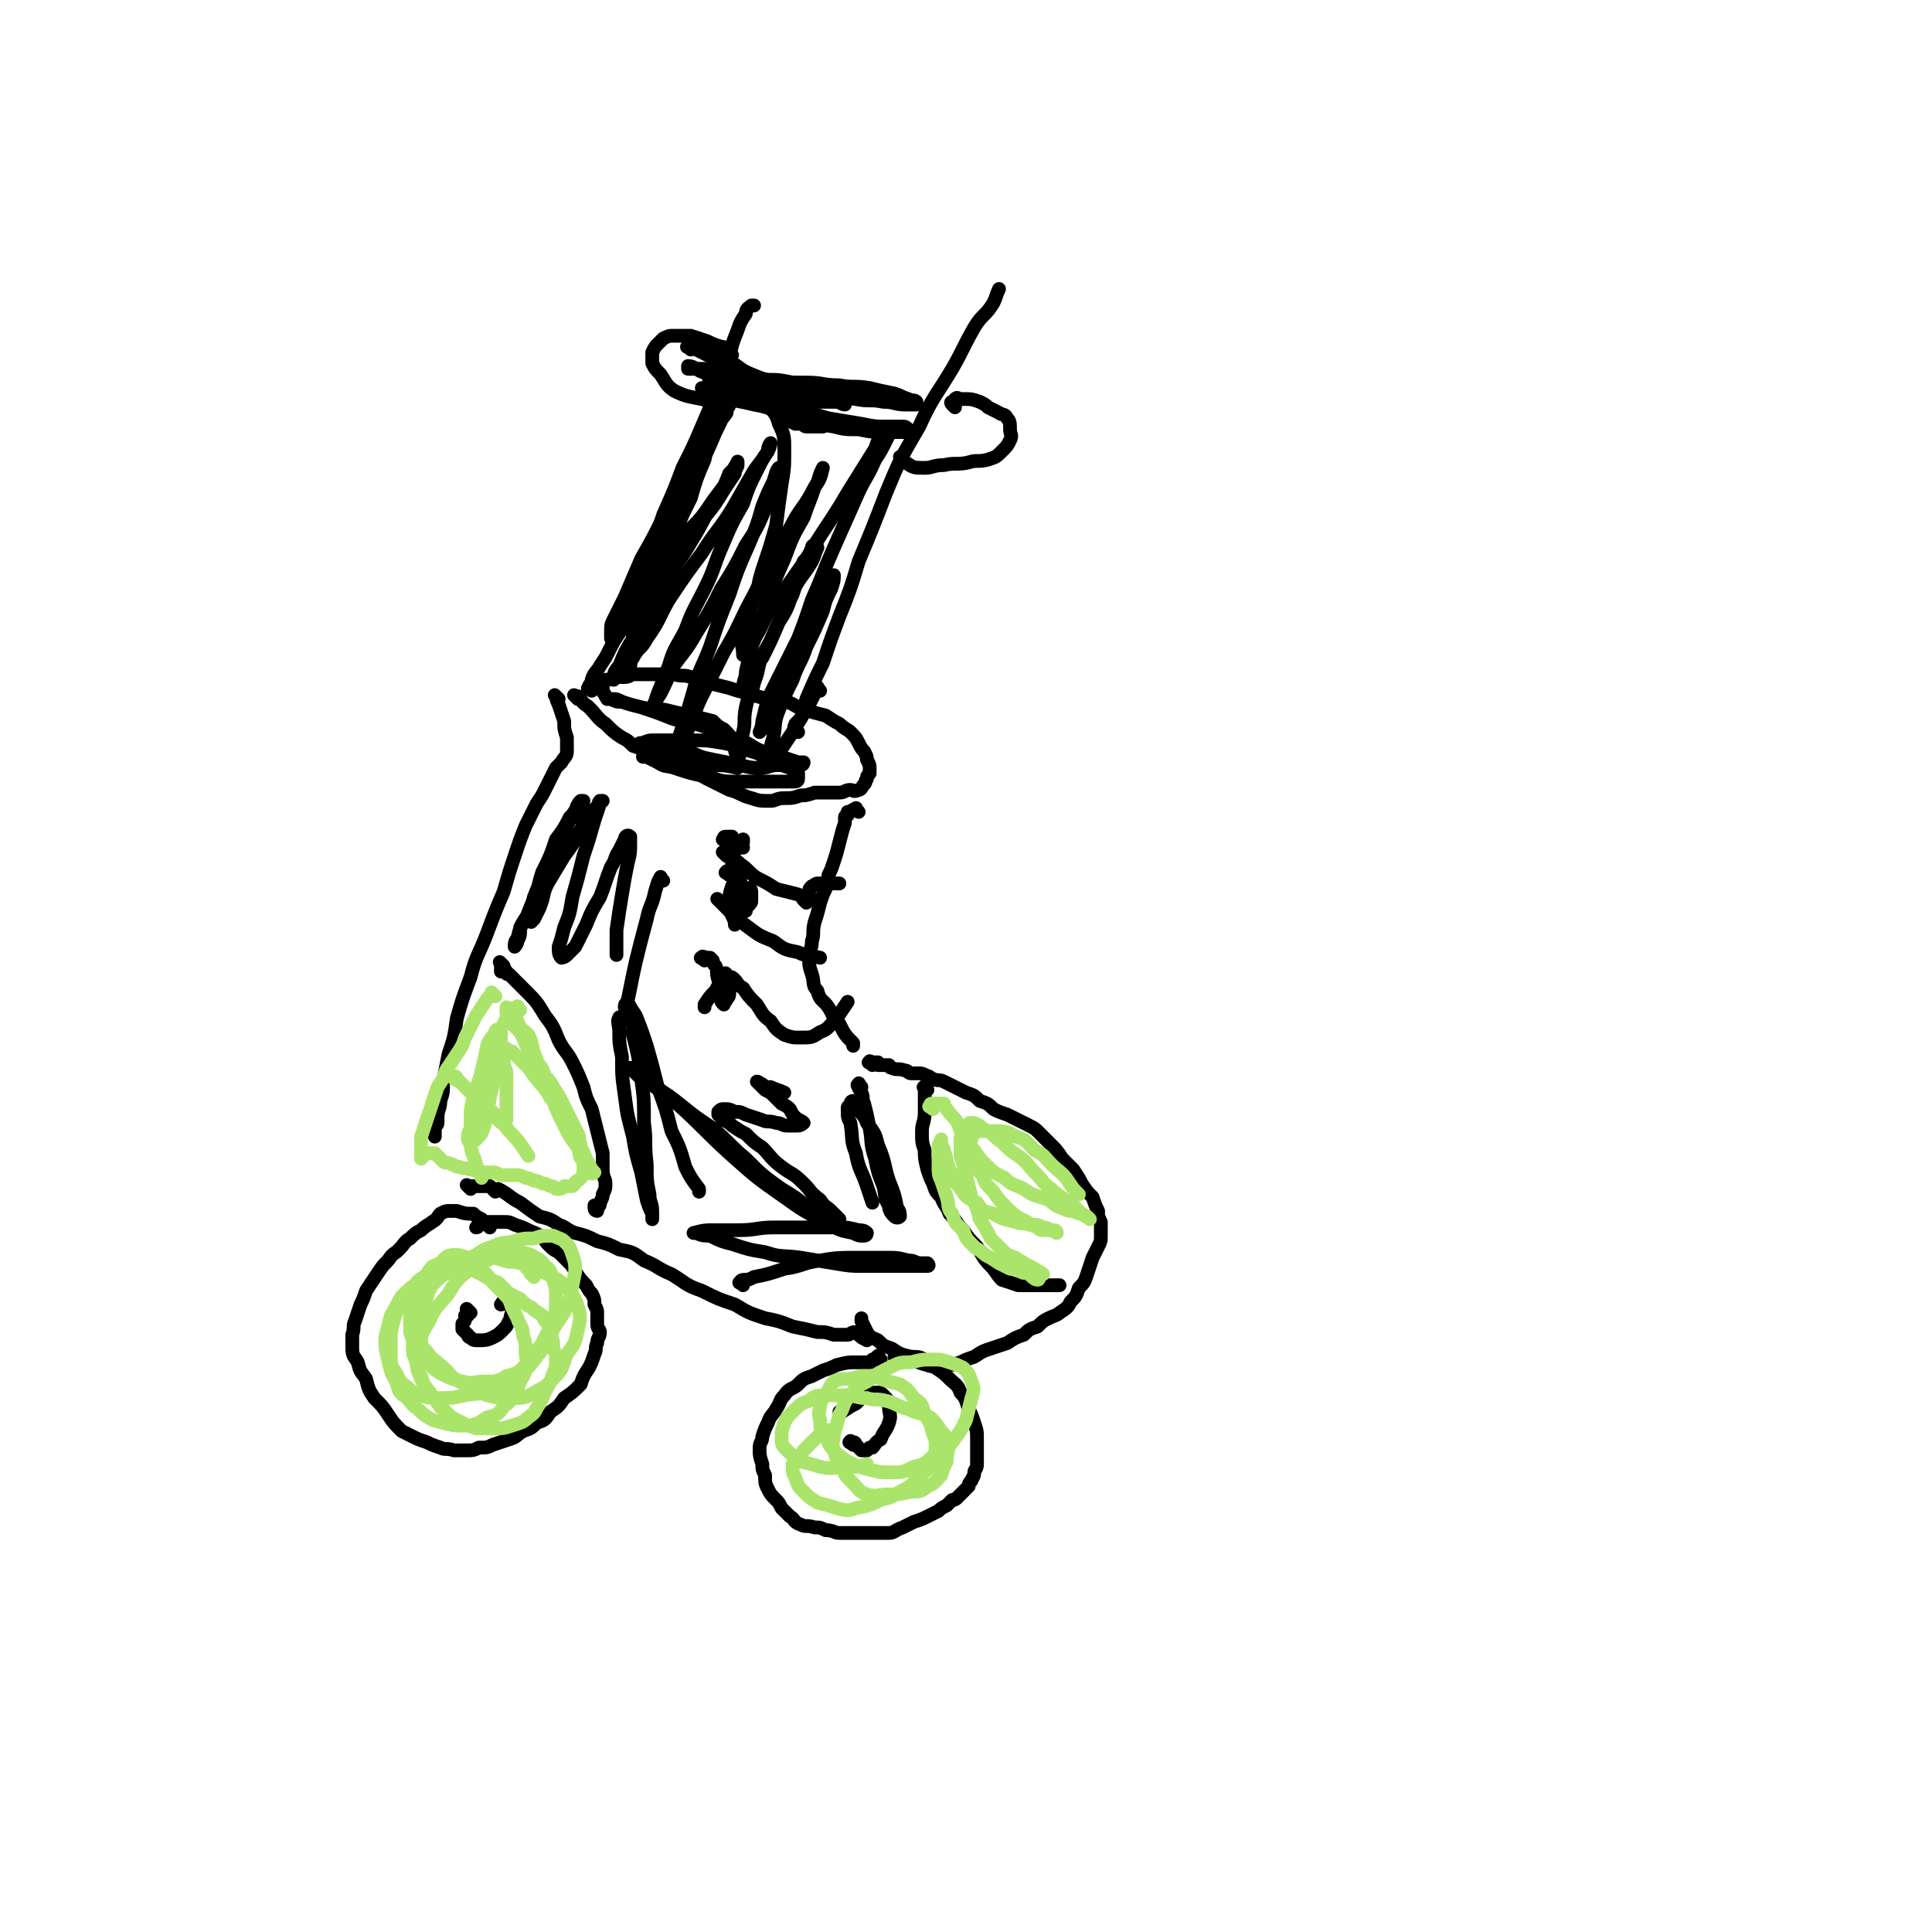 <svg viewBox='0 0 702 702' version='1.1' xmlns='http://www.w3.org/2000/svg' xmlns:xlink='http://www.w3.org/1999/xlink'><g fill='none' stroke='#000000' stroke-width='5' stroke-linecap='round' stroke-linejoin='round'><path d='M210,254c-1,-1 -1,-1 -1,-1 -1,-1 0,0 0,0 1,0 1,0 1,0 1,0 0,1 1,1 1,2 2,2 3,3 3,3 3,4 6,6 3,3 3,3 6,5 2,1 2,1 4,3 3,1 3,1 6,3 3,1 3,1 6,2 3,1 3,1 7,3 4,1 4,2 8,4 4,2 4,2 8,4 4,1 4,2 8,3 3,1 3,1 7,1 2,0 2,-1 5,-1 3,0 3,0 6,-1 2,0 2,0 5,-1 2,0 2,0 5,0 2,0 2,0 4,0 2,0 2,-1 4,-1 1,0 1,1 3,0 1,0 1,-1 2,-2 1,-1 0,-1 1,-2 0,-1 0,-1 1,-2 0,-1 0,-1 0,-2 0,-1 0,-1 -1,-3 0,-1 0,-1 -1,-3 -1,-1 -1,-1 -2,-3 -1,-2 -1,-2 -3,-4 -1,-1 -2,-1 -4,-3 -2,-1 -2,-1 -5,-3 -4,-1 -4,-1 -7,-2 -4,-1 -4,-2 -7,-3 -4,-1 -4,0 -7,-1 -4,-1 -4,-1 -7,-2 -4,-1 -4,-1 -7,-2 -4,-1 -4,-1 -8,-2 -3,-1 -3,-1 -6,-2 -3,-1 -3,0 -6,-1 -3,0 -3,0 -5,0 -3,0 -3,0 -5,0 -2,0 -3,0 -5,0 -1,0 -1,1 -3,1 -1,0 -1,0 -2,0 -1,0 -1,0 -2,0 -1,0 -1,1 -2,1 -1,0 -1,0 -1,0 -1,0 -1,1 -1,1 0,0 0,0 0,0 0,2 0,2 0,3 0,1 1,1 1,2 0,0 0,0 0,0 '/><path d='M203,254c-1,-1 -1,-1 -1,-1 -1,-1 0,0 0,0 0,0 0,0 0,0 0,0 -1,-1 0,0 0,0 0,1 1,3 1,3 1,3 2,6 0,3 0,3 1,6 0,2 0,3 0,5 0,2 -1,2 -2,4 -1,1 -1,1 -2,2 -1,2 -1,2 -2,4 -1,2 -1,2 -2,4 -1,2 -1,2 -3,5 -2,4 -2,4 -4,8 -2,5 -2,5 -4,11 -2,6 -2,6 -4,13 -3,7 -3,7 -6,15 -3,8 -4,8 -6,16 -3,8 -3,8 -5,15 -1,7 -1,7 -3,13 -1,5 -1,5 -2,10 0,4 0,4 -1,7 0,3 -1,3 -1,6 0,1 0,1 0,2 0,1 -1,1 -1,2 0,0 0,0 0,1 0,0 0,0 0,0 0,0 0,0 0,0 0,1 0,1 0,2 '/><path d='M171,432c-1,-1 -1,-1 -1,-1 -1,-1 0,0 0,0 0,0 0,0 0,0 1,0 1,0 1,0 1,0 1,0 1,0 0,0 0,0 0,0 1,0 1,0 2,0 0,0 0,0 0,0 1,0 1,0 2,0 0,0 0,0 1,0 0,0 0,0 1,0 1,1 1,1 2,2 0,0 0,-1 1,-1 4,2 4,3 8,5 4,3 4,3 7,5 4,1 4,1 7,3 3,1 3,2 6,3 4,1 4,1 8,3 4,1 4,1 8,3 5,1 5,1 9,4 5,2 5,3 10,5 5,3 5,4 11,6 6,3 6,3 12,5 5,3 5,3 11,5 5,1 5,1 10,3 5,1 5,1 9,2 3,0 3,0 6,1 2,0 3,0 5,0 1,0 1,-1 3,-1 0,0 0,0 1,1 1,1 1,1 3,2 0,0 0,0 0,0 '/><path d='M312,295c-1,-1 -1,-2 -1,-1 -1,0 -1,0 -2,1 0,0 0,0 0,0 -1,1 -1,0 -1,0 0,0 0,1 0,1 0,1 -1,0 -1,1 0,1 0,1 0,2 -1,3 -1,3 -2,7 -1,4 -1,4 -2,7 -1,3 -1,3 -2,5 0,2 0,2 -1,5 -1,2 -1,2 -2,5 -1,4 -1,4 -2,7 -1,4 0,4 -1,7 0,3 -1,3 -1,6 0,3 0,3 1,6 1,3 0,4 2,6 1,4 2,3 4,6 2,3 1,3 4,6 2,4 2,4 5,7 0,1 0,1 0,1 '/><path d='M317,387c-1,-1 -2,-1 -1,-1 0,-1 0,0 1,0 1,0 1,0 2,0 0,0 0,1 0,1 1,0 1,0 2,0 0,0 0,0 0,0 1,0 1,0 2,0 0,0 0,1 1,1 2,1 2,0 5,1 1,0 1,1 2,1 1,0 1,0 3,0 1,0 1,0 3,1 1,0 1,1 2,1 2,1 2,0 4,1 2,1 2,1 4,2 2,1 2,1 4,2 3,1 3,1 5,3 3,1 3,1 5,3 2,1 2,1 5,2 2,1 2,1 4,2 2,1 2,1 4,2 2,1 2,1 4,3 2,2 2,2 4,4 2,2 2,2 4,5 2,2 2,2 4,4 2,3 2,3 3,5 2,3 2,3 4,5 1,3 1,3 2,5 0,2 0,2 1,4 0,3 0,3 0,5 0,2 0,2 -1,4 -1,2 -1,2 -2,4 -1,3 -1,3 -2,6 -1,3 -1,3 -3,5 -1,3 -1,3 -3,5 -1,2 -1,2 -4,4 -1,1 -2,1 -4,2 -2,1 -2,1 -4,3 -3,1 -3,1 -5,3 -3,1 -3,1 -6,3 -3,1 -3,1 -6,2 -3,1 -3,1 -6,3 -3,1 -3,1 -5,2 -3,1 -3,1 -6,1 -3,0 -4,1 -6,0 -4,-1 -3,-1 -6,-3 -4,-1 -4,-1 -7,-3 -3,-1 -3,-1 -5,-3 -2,-1 -3,-1 -4,-3 -1,-2 -1,-2 -2,-4 0,-1 0,-1 0,-1 '/><path d='M178,446c-1,-1 -1,-1 -1,-1 -1,-1 -1,-1 -1,-1 -1,-1 -1,-1 -1,-1 -2,-1 -2,-1 -3,-2 -3,0 -3,0 -6,-1 -1,0 -1,0 -3,0 -1,0 -1,0 -3,1 -1,1 -1,2 -3,3 -1,1 -2,1 -4,3 -2,1 -2,1 -4,3 -2,1 -2,2 -4,4 -2,2 -2,1 -4,4 -2,2 -2,2 -4,5 -2,3 -2,3 -4,6 -1,3 -1,3 -2,5 -1,3 -1,3 -2,6 -1,2 0,2 -1,5 0,2 0,2 0,5 0,3 1,3 2,5 1,4 1,3 3,6 1,4 1,4 3,7 3,3 3,3 5,6 2,3 2,3 5,6 2,1 2,1 4,2 2,1 2,1 5,2 2,1 2,1 5,2 2,1 2,0 5,1 2,0 2,0 4,0 3,0 3,0 5,-1 3,0 3,0 5,-1 3,-1 3,-1 6,-2 3,-1 2,-1 5,-3 3,-1 3,-1 5,-3 3,-1 3,-1 5,-4 3,-2 3,-2 5,-5 3,-2 3,-2 6,-5 1,-3 1,-3 3,-6 1,-2 1,-2 2,-5 1,-2 0,-2 1,-4 0,-2 1,-2 1,-4 0,-1 -1,-1 -1,-3 0,-2 0,-2 0,-4 0,-1 0,-1 -1,-3 0,-2 0,-2 -1,-4 -1,-1 -1,-1 -2,-3 -2,-2 -2,-2 -4,-5 -1,-2 -1,-2 -3,-4 -1,-1 -1,-1 -3,-3 -2,-1 -2,-1 -4,-3 -1,-1 -1,-2 -3,-3 -1,-1 -2,-1 -4,-2 -2,-1 -2,-1 -5,-2 -2,-1 -2,-1 -4,-1 -2,0 -2,0 -4,0 -1,0 -1,0 -3,0 -1,0 -1,0 -2,1 0,0 0,1 -1,1 '/><path d='M320,494c-1,-1 -1,-2 -1,-1 -1,0 0,0 0,1 0,0 0,0 -1,0 0,0 0,0 -1,0 0,0 0,1 -1,1 0,0 -1,0 -1,0 -2,0 -2,0 -4,0 -3,0 -3,0 -7,1 -2,1 -2,1 -5,2 -2,1 -2,1 -4,2 -3,1 -3,1 -5,3 -2,2 -3,1 -5,4 -2,2 -1,2 -3,5 -1,2 -2,2 -3,5 -1,2 -1,2 -2,5 0,2 -1,2 -1,4 0,3 0,3 1,6 0,2 0,2 1,4 0,3 0,3 1,5 1,2 1,2 3,4 1,1 1,1 2,3 1,1 1,1 3,3 2,1 1,2 4,3 2,1 2,0 5,1 2,0 2,0 4,1 3,0 3,1 5,1 2,0 2,0 4,0 3,0 3,0 5,0 2,0 2,0 4,0 2,0 3,0 5,0 2,0 2,-1 5,-2 2,-1 2,-1 4,-2 3,-1 3,-1 5,-2 2,-1 2,-1 4,-2 1,-1 1,-1 3,-2 1,-1 1,-1 2,-2 1,0 1,0 2,-1 1,-1 1,-1 2,-2 1,-1 1,-1 2,-2 0,-1 0,-1 1,-2 0,-1 1,-1 1,-3 0,-1 1,-1 1,-3 0,-1 0,-1 0,-3 0,-2 0,-2 0,-4 0,-1 0,-1 0,-2 0,-3 0,-3 -1,-6 -1,-3 -1,-3 -2,-5 -1,-3 -1,-4 -3,-6 -1,-3 -2,-3 -4,-5 -2,-2 -2,-2 -5,-4 -2,-1 -1,-2 -4,-3 -2,-1 -2,-1 -5,-1 -1,0 -1,0 -3,0 -1,0 -1,0 -3,0 0,0 0,0 0,0 '/><path d='M171,477c-1,-1 -1,-1 -1,-1 -1,-1 0,0 0,0 0,1 0,1 0,2 0,0 -1,0 -1,0 0,0 0,1 0,1 0,1 0,1 -1,2 0,0 0,0 0,1 0,0 0,0 0,1 0,0 0,0 1,1 0,0 0,0 1,1 0,0 0,1 1,1 1,1 1,1 3,1 2,0 3,0 5,-1 2,-1 2,-1 4,-3 1,-1 1,-1 2,-3 1,-1 0,-1 1,-3 0,-1 0,-1 0,-2 0,-1 0,-1 -1,-2 0,0 0,0 -1,0 0,0 0,0 -1,0 -1,0 0,1 -1,1 '/><path d='M310,525c-1,-1 -2,-1 -1,-1 0,-1 0,0 1,0 1,0 1,1 1,1 1,1 1,1 2,2 0,0 0,0 0,0 1,0 1,0 2,0 0,0 0,0 1,-1 0,0 0,0 1,0 1,-1 1,-2 3,-3 1,-3 2,-3 3,-6 1,-3 0,-3 0,-6 0,-2 0,-2 -2,-4 -1,-1 -1,-1 -2,-1 -2,0 -2,0 -4,1 -2,1 -2,1 -4,3 -2,1 -2,1 -5,3 -1,0 -1,0 -1,0 '/><path d='M337,396c-1,-1 -1,-2 -1,-1 -1,0 0,0 0,1 0,0 0,0 0,0 0,1 0,1 0,2 0,3 0,3 0,6 0,4 -1,4 -1,7 0,4 0,4 1,7 0,3 0,3 1,7 1,3 1,3 2,5 1,3 1,3 3,5 1,3 2,3 3,6 3,3 2,3 5,6 2,3 2,3 5,6 2,3 2,4 5,7 2,2 2,3 4,5 3,1 3,1 6,2 3,0 3,0 6,0 4,0 4,0 8,0 0,0 0,0 1,0 '/><path d='M183,351c-1,-1 -1,-1 -1,-1 -1,-1 0,0 0,0 0,1 0,1 0,1 0,1 0,1 0,2 0,0 1,-1 1,-1 1,0 0,1 1,1 0,1 0,1 1,1 0,0 0,0 1,1 0,0 0,0 1,1 2,2 2,2 4,4 4,4 4,4 7,9 3,4 3,4 5,9 2,4 3,4 5,8 2,4 2,4 4,9 1,4 1,4 3,8 1,4 1,4 2,8 1,4 1,4 2,8 0,3 0,3 0,6 0,3 1,3 1,5 0,2 0,2 -1,4 0,1 0,1 -1,3 0,1 0,1 -1,2 0,0 0,1 0,1 0,0 -1,0 -1,-1 0,0 0,0 0,-1 0,0 0,0 0,0 '/><path d='M293,328c-1,-1 -1,-1 -1,-1 -1,-1 0,-1 0,-1 1,-1 1,0 1,0 1,0 1,-1 1,-2 0,-1 0,-1 1,-2 1,0 1,-1 2,-1 1,0 2,0 3,0 2,0 2,0 4,0 0,0 0,0 1,0 '/><path d='M264,311c-1,-1 -2,-2 -1,-1 0,0 1,0 2,1 0,0 0,0 1,1 2,1 2,1 3,2 3,2 3,3 6,5 4,2 4,2 7,4 4,1 4,1 8,2 2,1 2,1 5,2 '/><path d='M262,328c-1,-1 -2,-2 -1,-1 0,0 1,1 2,2 1,1 1,1 2,2 3,3 3,3 7,6 4,3 4,3 9,5 4,3 4,3 9,4 4,2 4,1 8,2 '/><path d='M265,355c-1,-1 -2,-2 -1,-1 0,0 0,0 1,1 1,0 1,0 2,1 1,1 1,2 3,3 2,3 2,3 5,6 2,3 2,4 5,6 2,3 2,3 5,5 3,1 3,1 6,1 4,0 4,0 7,-2 3,-1 3,-2 6,-5 2,-3 2,-3 4,-6 '/><path d='M264,306c-1,-1 -2,-1 -1,-1 0,-1 0,-1 1,-1 0,0 0,0 1,0 0,0 0,0 1,0 0,0 0,0 0,0 0,1 0,1 0,2 0,0 0,0 0,0 0,1 1,0 1,1 0,0 0,0 0,1 0,0 0,0 1,0 1,0 1,0 2,0 0,0 -1,-1 -1,-1 0,-1 1,0 1,-1 0,0 0,0 0,-1 0,0 0,0 0,0 0,0 0,0 0,0 0,0 0,0 0,0 '/><path d='M267,312c-1,-1 -1,-1 -1,-1 -1,-1 0,0 0,0 0,1 0,1 0,3 0,1 1,1 1,3 0,3 0,3 0,6 0,3 0,3 1,5 0,1 0,1 1,2 0,1 0,1 1,1 0,0 1,0 1,0 0,0 0,-1 0,-1 0,-1 1,-1 1,-1 1,-1 1,-1 1,-2 0,-1 0,-1 0,-2 0,0 0,0 0,-1 0,-1 -1,-2 -1,-1 -1,0 -1,1 -2,2 0,0 0,0 -1,1 '/><path d='M256,349c-1,-1 -2,-1 -1,-1 0,-1 1,0 2,0 0,0 0,0 1,0 0,0 0,0 1,1 0,1 0,1 1,2 1,2 0,2 1,5 1,2 1,2 1,5 0,1 0,1 0,2 0,1 0,1 1,2 0,0 0,-1 0,-1 0,0 1,0 1,-1 1,-1 1,-1 1,-3 0,-1 0,-1 0,-2 0,-1 0,-1 -1,-2 -1,0 -1,0 -2,1 -1,1 -1,1 -2,3 -2,2 -2,2 -4,5 0,1 0,1 0,1 '/><path d='M265,318c-1,-1 -2,-1 -1,-1 0,-1 0,0 1,0 0,0 0,1 0,1 0,0 1,0 1,0 0,0 0,0 1,1 0,0 0,1 0,1 0,0 1,0 1,0 0,0 0,0 0,0 1,0 1,0 1,0 0,0 0,0 0,0 0,0 0,0 -1,0 0,0 0,0 0,0 -1,1 -1,1 -2,2 -1,3 -1,3 -1,6 0,4 1,4 2,7 0,1 0,1 0,1 '/></g>
<g fill='none' stroke='#ABE46B' stroke-width='5' stroke-linecap='round' stroke-linejoin='round'><path d='M180,362c-1,-1 -1,-1 -1,-1 -1,-1 0,0 0,0 0,0 0,0 0,0 0,0 -1,0 -1,1 0,0 0,0 -1,1 -2,3 -2,3 -4,6 -2,4 -2,4 -4,8 -1,3 -1,3 -3,6 -2,3 -2,3 -4,6 -1,3 -1,3 -3,6 -1,3 -1,3 -2,6 -1,3 -1,3 -2,6 -1,3 -1,3 -2,6 0,2 0,2 0,5 0,1 0,1 0,2 0,0 0,1 0,1 0,0 0,0 1,-1 0,0 0,-1 1,-1 0,0 0,0 1,0 1,0 1,0 2,0 0,0 0,0 1,1 1,1 1,1 2,2 1,1 1,0 3,1 1,0 1,1 3,1 2,1 2,0 4,1 2,0 2,1 4,1 2,0 2,0 4,0 2,0 2,1 4,1 2,0 3,0 5,0 1,0 1,0 3,1 1,0 1,0 3,1 1,0 1,0 3,1 1,0 1,0 3,1 1,0 1,0 2,1 0,0 0,0 1,0 1,0 1,0 2,-1 0,0 0,0 1,0 1,0 1,0 2,0 0,0 0,0 1,-1 0,0 0,-1 1,-1 0,0 0,0 1,-1 0,0 0,0 0,0 1,-1 1,-1 1,-1 0,-1 0,-1 0,-1 0,-1 0,-1 0,-2 0,-1 0,-1 0,-2 0,-1 0,-1 0,-3 0,-1 -1,-1 -1,-3 -1,-2 0,-2 -1,-4 -1,-2 -1,-2 -2,-4 -1,-2 -1,-2 -2,-4 -1,-2 -1,-2 -2,-4 -1,-2 -1,-2 -3,-5 -1,-2 -1,-2 -3,-4 -1,-3 -1,-3 -3,-5 -1,-3 -1,-2 -3,-5 -1,-1 -1,-2 -2,-4 -1,-2 -1,-2 -3,-4 -1,-1 -1,-1 -2,-3 0,-1 0,-1 -1,-2 0,0 0,0 0,-1 0,0 0,0 0,-1 0,0 0,0 0,0 1,1 1,1 2,2 1,1 1,2 2,3 1,3 2,3 4,5 2,4 1,5 3,9 2,6 2,6 5,12 2,6 2,6 5,12 2,4 2,4 5,8 1,3 0,3 2,5 1,1 1,1 2,2 1,1 1,1 2,2 0,0 -1,1 -1,0 0,0 0,0 0,-1 0,0 0,0 0,0 -1,-2 -1,-2 -2,-4 -1,-2 -1,-2 -3,-4 -1,-2 -1,-2 -3,-5 -1,-3 -1,-3 -3,-6 -2,-4 -1,-4 -4,-7 -2,-4 -2,-3 -5,-7 -2,-2 -1,-2 -4,-5 -1,-1 -1,-1 -3,-3 -1,-1 -1,-1 -2,-2 -1,0 -1,0 -2,-1 0,0 -1,0 -1,0 0,0 0,1 0,2 0,0 0,0 0,0 0,2 0,2 0,3 0,2 1,2 1,4 0,2 0,2 0,5 0,3 0,3 0,5 0,2 0,2 0,4 0,1 0,1 0,3 0,0 0,1 -1,1 -1,0 -1,0 -2,-1 -1,-1 -1,-1 -3,-2 -1,-1 -1,-2 -3,-4 -2,-2 -2,-2 -4,-4 -1,-1 -1,-1 -3,-3 -1,-1 -1,-1 -2,-2 0,0 0,-1 -1,-1 0,0 0,1 0,1 1,1 1,0 2,1 2,2 2,2 4,4 3,3 3,2 6,5 4,4 4,4 8,9 4,4 5,6 7,9 '/><path d='M189,367c-1,-1 -1,-2 -1,-1 -1,0 -1,0 -2,1 0,0 0,0 -1,1 0,1 0,1 -1,2 -1,2 -1,2 -2,4 -1,5 -2,4 -4,9 -1,5 -1,5 -3,10 -1,4 -1,4 -2,9 -1,4 -1,4 -2,7 0,2 -1,2 -1,4 0,1 0,2 1,2 1,0 1,0 2,-1 2,-2 2,-2 3,-5 1,-5 1,-5 2,-10 1,-6 2,-6 3,-12 1,-4 1,-4 1,-8 0,-2 0,-2 0,-4 0,0 0,-1 -1,-1 0,0 -1,0 -1,1 -1,2 -2,2 -3,5 -1,5 -1,5 -2,9 -1,5 -2,5 -3,10 -1,4 -1,4 -1,8 0,4 0,4 0,8 0,4 1,4 2,8 1,3 1,2 2,5 '/><path d='M339,403c-1,-1 -2,-1 -1,-1 0,-1 0,-1 1,-1 0,0 0,0 1,0 0,0 0,0 1,0 1,0 1,0 2,0 0,0 0,1 1,2 2,3 2,2 4,5 1,3 1,3 3,6 1,3 0,3 2,6 1,4 1,4 4,7 1,3 1,3 4,6 2,3 2,3 4,5 3,3 3,3 6,5 3,1 3,2 6,3 1,1 1,1 3,1 1,0 2,0 3,0 1,0 0,1 1,1 0,0 0,0 0,0 0,0 0,-1 -1,-1 0,0 0,0 -1,0 -1,0 -1,-1 -3,-1 -2,-1 -2,-1 -5,-1 -2,-1 -3,0 -5,-1 -4,-1 -5,-1 -8,-3 -4,-1 -4,-1 -6,-4 -4,-2 -4,-2 -6,-5 -3,-4 -2,-4 -4,-7 -1,-3 -1,-4 -2,-7 0,-1 -1,-1 -1,-3 0,0 0,0 0,-1 0,0 0,0 0,0 0,1 -1,1 -1,3 0,1 0,1 0,3 0,2 0,2 0,4 0,2 0,3 1,5 1,3 1,3 2,6 1,3 0,4 2,6 1,4 2,4 4,6 1,3 1,3 4,6 1,1 2,1 4,3 2,1 2,1 5,3 2,1 2,1 4,2 2,0 2,0 4,1 1,1 1,0 3,1 1,1 2,2 3,2 1,0 0,-1 1,-2 0,0 1,0 1,0 -1,-1 -2,-1 -3,-2 -2,-1 -2,-1 -4,-2 -1,-1 -2,-1 -3,-2 -3,-1 -3,-1 -5,-3 -2,-2 -2,-2 -4,-4 -2,-4 -2,-4 -4,-7 -1,-4 -1,-4 -3,-8 -1,-4 -1,-4 -2,-8 -1,-4 -1,-4 -2,-7 0,-3 0,-3 0,-5 0,-2 0,-2 1,-4 0,0 0,0 1,-1 0,-1 0,-1 1,-1 0,-1 0,-1 1,-1 1,0 1,0 3,1 1,1 1,1 3,2 3,2 2,2 5,4 3,3 3,3 6,5 4,3 3,3 6,6 3,3 3,4 6,6 3,3 3,2 6,5 2,1 2,1 4,3 1,1 1,1 3,2 0,0 1,1 1,1 -1,-1 -2,-1 -3,-2 -1,0 -1,0 -3,-1 -2,0 -2,0 -4,-1 -3,-1 -2,-1 -5,-3 -5,-2 -5,-1 -9,-4 -4,-2 -4,-1 -7,-4 -4,-2 -4,-2 -7,-5 -2,-2 -2,-2 -4,-5 -1,-1 -1,-1 -2,-3 0,0 1,0 1,-1 0,-1 0,-1 1,-2 1,-1 1,-1 3,-1 2,0 2,0 4,0 4,0 5,0 8,2 4,1 4,2 7,5 4,2 3,2 6,5 3,3 4,3 6,6 2,3 2,3 4,5 '/><path d='M194,464c-1,-1 -1,-1 -1,-1 -1,-1 0,-1 0,-1 0,0 0,0 0,0 -1,-1 -1,-1 -1,-1 -1,0 -1,-1 -1,-1 -1,-1 -1,-1 -2,-1 -3,-1 -3,0 -6,-1 -3,-1 -3,-1 -5,-1 -3,0 -3,0 -5,0 -2,0 -2,1 -4,2 -3,1 -3,1 -5,2 -2,1 -2,0 -4,2 -1,1 -1,2 -3,4 -1,2 -1,2 -3,4 -1,2 -1,3 -2,5 -1,2 -1,2 -2,5 0,2 0,2 0,4 0,2 0,2 0,5 0,2 0,2 1,4 1,3 0,4 2,6 1,4 2,4 4,7 2,3 2,3 5,6 2,2 2,2 6,4 2,1 2,1 5,2 4,0 4,0 7,0 3,0 3,0 6,-1 3,-1 4,-1 6,-3 3,-2 2,-2 4,-5 2,-3 1,-3 3,-6 1,-2 1,-2 2,-5 1,-2 1,-2 1,-5 0,-2 0,-2 -1,-4 0,-3 0,-3 -1,-5 0,-2 0,-2 -1,-4 -1,-1 -1,-1 -2,-3 -1,-1 -2,-1 -4,-3 -2,-1 -2,-1 -4,-3 -2,-1 -2,-1 -4,-2 -2,-2 -2,-2 -4,-4 -3,-1 -3,-1 -6,-3 -3,-1 -3,-2 -6,-3 -4,0 -4,0 -7,1 -3,0 -4,0 -6,2 -4,2 -4,2 -6,5 -3,3 -3,3 -5,6 -1,3 -1,3 -2,6 -1,4 -1,4 -1,7 0,3 0,3 0,6 0,3 0,3 2,6 1,2 1,3 4,5 2,2 2,2 5,3 3,1 3,1 7,1 4,0 4,0 9,-1 5,-1 5,0 10,-2 4,-1 5,-2 8,-4 5,-4 5,-4 8,-8 4,-5 4,-5 6,-10 3,-5 4,-5 6,-11 1,-5 1,-5 2,-10 0,-3 0,-3 -1,-6 -1,-3 -1,-3 -3,-5 -1,-1 -2,-1 -4,-2 -4,0 -4,0 -7,1 -4,0 -4,0 -7,1 -4,1 -4,0 -8,2 -4,1 -4,2 -8,4 -4,2 -5,2 -8,5 -3,2 -3,2 -6,5 -2,3 -1,3 -3,7 -1,2 -1,2 -2,5 0,3 0,4 1,7 0,3 0,3 2,5 2,3 3,3 5,5 4,3 3,4 7,6 5,3 5,3 10,5 4,1 5,1 9,1 4,0 5,0 8,-2 4,-2 4,-2 7,-5 4,-4 3,-4 5,-9 3,-4 3,-4 4,-9 1,-4 1,-5 0,-8 -1,-4 -2,-4 -4,-7 -3,-3 -3,-3 -7,-5 -2,-1 -2,-1 -5,-3 -4,-1 -4,-1 -8,-2 -5,-1 -5,-1 -9,-1 -5,0 -5,0 -9,1 -5,1 -5,1 -9,3 -4,2 -4,2 -7,5 -3,2 -3,2 -6,5 -2,3 -2,4 -4,7 -1,4 -1,4 -2,8 0,4 0,4 1,8 1,4 1,5 3,8 1,4 1,4 4,6 2,3 3,3 6,6 3,2 3,2 7,3 4,1 4,1 8,1 4,0 5,-1 8,-3 4,-1 4,-1 6,-4 3,-2 3,-3 5,-6 1,-4 2,-4 3,-7 1,-4 0,-4 0,-7 0,-3 0,-3 -1,-6 0,-3 -1,-3 -2,-6 -1,-2 -1,-2 -2,-4 -1,-3 -1,-3 -3,-5 -2,-2 -2,-2 -4,-4 -2,-3 -2,-3 -5,-5 -2,-2 -2,-2 -4,-4 -3,-1 -3,-1 -5,-1 -3,0 -3,1 -5,3 -3,1 -3,1 -5,4 -2,2 -2,2 -4,5 -1,3 -1,3 -2,6 0,4 0,4 0,7 0,4 0,4 2,7 1,4 1,4 4,6 2,3 2,3 5,5 4,2 4,2 8,3 4,1 4,0 8,0 4,0 5,0 8,-2 4,-1 4,-1 7,-4 4,-4 3,-4 6,-8 2,-4 2,-4 4,-8 1,-4 1,-4 1,-8 0,-4 0,-4 -1,-7 -1,-3 -1,-4 -3,-5 -2,-3 -2,-2 -5,-4 -3,-1 -3,-1 -6,-1 -4,0 -5,0 -8,2 -4,2 -5,2 -8,4 -5,4 -5,4 -8,9 -4,5 -5,5 -7,10 -3,5 -3,5 -4,11 0,5 -1,5 1,10 2,5 3,5 7,10 0,1 0,0 1,1 '/><path d='M303,521c-1,-1 -1,-1 -1,-1 -1,-1 -1,0 -1,0 0,0 0,0 -1,0 -2,1 -2,1 -3,2 -3,3 -3,3 -5,5 -2,3 -3,3 -4,5 0,3 0,3 1,5 1,3 1,3 3,5 2,2 2,2 5,4 4,1 4,1 7,2 4,1 4,1 7,0 5,-1 5,-1 9,-3 4,-1 4,-1 7,-3 4,-2 4,-2 6,-5 3,-2 3,-2 5,-4 1,-3 1,-3 2,-6 0,-3 0,-4 -1,-6 -1,-4 -1,-4 -3,-7 -1,-4 -1,-4 -4,-6 -2,-3 -2,-3 -5,-5 -4,-1 -4,-1 -7,-2 -3,-1 -3,-1 -6,-1 -3,0 -3,1 -6,1 -2,0 -3,0 -5,1 -1,1 -1,1 -2,3 -2,3 -2,3 -3,5 0,3 -1,3 0,6 0,3 0,3 2,6 1,2 1,3 3,5 2,2 2,2 5,4 4,2 4,2 8,3 4,1 4,1 8,1 4,0 4,0 8,-2 4,-1 4,-1 7,-4 4,-2 5,-2 7,-5 3,-4 3,-4 5,-8 1,-4 1,-4 2,-8 1,-3 1,-4 0,-6 -1,-3 -1,-3 -3,-5 -2,-1 -2,-1 -5,-2 -3,-1 -3,-1 -6,-1 -4,0 -4,0 -8,1 -4,0 -4,0 -8,2 -4,2 -4,2 -8,5 -4,2 -4,2 -6,5 -3,3 -2,4 -4,7 -1,4 -1,4 -2,7 0,3 -1,3 0,6 1,3 1,4 3,6 1,3 1,3 4,6 2,2 2,3 5,4 4,1 4,0 8,0 4,0 4,0 8,-1 3,0 4,0 6,-2 3,-1 3,-2 5,-4 1,-3 1,-3 2,-5 0,-3 1,-3 0,-6 0,-3 0,-3 -2,-5 -2,-3 -2,-3 -4,-5 -4,-2 -4,-1 -8,-3 -4,-1 -4,-2 -8,-3 -4,-1 -4,0 -7,-1 -4,0 -4,-1 -7,-1 -4,0 -4,0 -8,0 -3,0 -4,0 -6,2 -3,1 -3,1 -6,4 -2,2 -2,2 -3,4 -1,3 -1,3 -1,5 0,3 0,3 2,5 2,2 2,2 5,4 4,1 4,1 7,2 5,1 5,0 11,0 3,0 3,0 6,-1 '/></g>
<g fill='none' stroke='#000000' stroke-width='5' stroke-linecap='round' stroke-linejoin='round'><path d='M211,294c-1,-1 -1,-2 -1,-1 -1,0 0,0 0,1 0,0 -1,0 -1,1 -1,1 -1,1 -2,2 -2,4 -2,4 -5,8 -2,6 -2,6 -5,12 -2,6 -1,6 -4,12 -1,4 -2,4 -4,8 0,3 0,3 -1,5 0,1 -1,2 -1,2 0,-1 0,-2 1,-3 1,-4 1,-4 3,-7 2,-5 2,-5 4,-10 2,-5 2,-5 4,-9 2,-5 2,-5 4,-10 2,-4 2,-4 4,-7 2,-2 2,-2 3,-5 0,-1 0,-1 1,-2 0,0 0,0 1,0 0,0 0,0 0,0 -2,2 -2,2 -4,5 -2,4 -2,4 -4,8 -3,6 -3,6 -5,12 -3,5 -3,5 -5,10 -1,3 0,3 -1,7 0,1 0,1 0,2 0,0 0,0 1,-1 1,-2 1,-2 2,-4 2,-5 1,-5 3,-9 3,-5 3,-5 6,-10 3,-4 3,-4 5,-8 2,-3 2,-4 4,-7 1,-1 1,-1 3,-3 1,-1 0,-1 1,-2 0,0 1,0 1,0 0,0 -1,0 -1,1 -1,3 -1,3 -2,6 -2,7 -2,7 -4,13 -2,8 -2,8 -4,15 -1,6 -1,6 -3,11 -1,4 -1,4 -2,7 0,2 0,3 1,4 0,0 1,0 2,-1 1,-1 1,-1 3,-3 2,-4 2,-4 4,-8 2,-5 2,-5 5,-10 2,-5 2,-6 4,-11 2,-3 1,-3 3,-6 1,-2 1,-2 2,-4 0,-1 1,-2 2,-1 0,0 0,1 0,2 0,4 0,4 -1,8 -1,5 -1,5 -2,11 -1,6 -1,6 -2,13 0,4 0,4 0,9 '/><path d='M226,371c-1,-1 -1,-2 -1,-1 -1,1 0,2 0,5 0,4 0,4 1,9 0,7 0,7 1,14 1,8 1,7 3,15 1,6 1,6 3,13 1,5 1,5 2,10 1,3 1,3 2,5 0,1 0,2 0,2 0,0 0,-1 0,-3 0,-3 -1,-3 -1,-6 -1,-5 -1,-5 -1,-11 -1,-8 0,-8 -1,-15 0,-8 0,-9 -1,-16 -1,-8 -1,-8 -3,-16 0,-4 0,-4 -1,-8 0,-2 -1,-2 -1,-4 0,0 0,-1 0,0 1,2 1,2 3,5 2,5 2,5 4,11 2,7 2,7 4,15 3,8 3,8 5,16 3,6 3,6 5,13 2,4 2,4 5,8 0,1 0,1 0,1 '/><path d='M270,467c-1,-1 -2,-1 -1,-1 0,-1 1,-1 2,-1 1,0 1,0 3,-1 5,-1 5,-1 11,-3 7,-1 6,-2 13,-3 6,-1 7,-1 13,-1 5,0 5,0 11,0 4,0 4,0 8,1 3,0 2,1 5,1 1,0 1,0 2,0 0,0 1,1 0,1 -2,0 -2,0 -5,0 -4,0 -4,0 -8,0 -5,0 -5,0 -10,0 -5,0 -5,0 -11,-1 -6,-1 -6,-1 -12,-2 -7,-1 -7,0 -13,-2 -6,-1 -6,-1 -12,-3 -4,-1 -4,-1 -8,-3 -2,0 -3,0 -5,-1 0,0 0,0 -1,0 0,0 0,0 0,0 4,-1 4,-1 8,-1 4,0 4,0 8,0 7,0 7,-1 13,-1 6,0 6,0 13,0 5,0 5,0 11,0 3,0 3,0 7,1 1,0 2,0 3,1 0,0 0,1 -1,1 -2,0 -2,0 -4,-1 -5,-1 -5,-1 -10,-4 -8,-4 -8,-4 -15,-9 -10,-7 -10,-7 -19,-15 -10,-9 -10,-10 -20,-19 -6,-5 -6,-5 -13,-10 -2,-2 -2,-2 -4,-3 0,0 0,0 0,0 1,1 1,1 3,3 3,2 3,1 6,4 5,3 5,3 10,7 5,4 5,4 11,8 6,5 6,6 12,11 6,6 6,6 13,11 5,3 5,3 10,7 3,2 3,2 7,4 1,1 2,1 4,1 0,0 0,-1 0,-1 -1,-1 -1,-1 -3,-3 -2,-2 -2,-1 -4,-4 -4,-3 -3,-3 -6,-6 -4,-4 -4,-3 -8,-6 -4,-3 -4,-4 -7,-7 -3,-2 -3,-2 -6,-5 -2,-1 -2,-1 -5,-3 -1,-1 -1,-1 -3,-2 -1,-1 -1,-1 -2,-2 0,0 0,-1 0,-1 1,-1 1,-1 2,-1 2,0 2,0 4,1 2,0 2,0 4,1 3,1 3,1 6,2 2,1 2,0 5,1 2,0 2,1 4,1 1,0 1,0 3,0 0,0 1,0 1,0 1,0 2,-1 2,-1 -1,-1 -2,-1 -3,-2 -1,-1 -1,-1 -2,-3 -1,-1 -1,-1 -3,-2 -1,-1 -1,-1 -3,-3 -1,-1 -1,-1 -3,-2 -1,-1 -1,-1 -2,-2 0,0 0,0 -1,-1 0,0 0,0 0,0 1,0 1,1 2,1 1,1 1,1 3,1 2,1 3,1 5,2 '/><path d='M313,395c-1,-1 -1,-2 -1,-1 -1,0 0,1 0,1 0,1 1,1 1,2 1,2 0,2 1,4 1,4 1,4 2,9 1,5 0,5 2,11 1,5 1,5 3,10 1,4 0,4 2,7 0,2 1,3 2,4 0,0 1,1 2,0 0,-1 0,-2 -1,-3 -1,-5 -1,-5 -3,-10 -2,-6 -1,-6 -4,-13 -1,-4 -1,-4 -4,-8 -1,-3 -2,-3 -4,-6 0,-1 0,-2 -1,-2 -1,0 -1,1 -1,2 -1,0 -1,0 -1,1 0,3 0,3 1,5 1,6 0,6 2,11 1,6 2,6 4,12 1,3 1,3 2,6 '/><path d='M241,320c-1,-1 -1,-2 -1,-1 -1,1 -1,2 -2,5 -1,5 -2,5 -3,10 -4,15 -4,15 -7,30 -1,1 -1,1 -1,2 '/><path d='M215,251c-1,-1 -2,-1 -1,-1 0,-1 0,-1 1,-2 0,0 0,-1 0,-1 1,-3 2,-3 3,-5 2,-3 2,-3 3,-5 2,-4 2,-4 4,-7 2,-6 2,-5 4,-11 3,-7 3,-7 6,-14 3,-9 3,-9 6,-18 4,-9 4,-9 7,-17 4,-8 4,-8 7,-15 3,-7 3,-7 6,-14 2,-5 2,-5 4,-11 1,-5 1,-5 3,-10 1,-3 1,-3 3,-6 0,-2 1,-2 2,-3 0,0 0,0 1,0 0,0 0,0 0,0 '/><path d='M290,266c-1,-1 -1,-1 -1,-1 -1,-1 0,-1 0,-2 1,-1 1,-1 2,-2 1,-3 1,-3 2,-7 3,-7 3,-7 6,-13 3,-9 3,-9 6,-17 4,-10 4,-10 7,-20 5,-12 5,-12 10,-25 5,-12 5,-12 12,-24 5,-11 6,-11 12,-21 4,-7 4,-8 8,-15 3,-5 4,-4 7,-9 1,-2 1,-3 2,-5 '/><path d='M266,129c-1,-1 -1,-1 -1,-1 -1,-1 -1,-1 -1,-1 -1,-1 -1,-1 -2,-1 -3,-1 -3,-1 -5,-2 -3,-1 -3,-1 -6,-2 -3,0 -3,0 -6,0 -2,0 -2,0 -4,1 -1,1 -1,1 -2,2 -1,1 -1,1 -2,3 0,2 0,2 0,4 1,2 1,2 3,4 2,3 2,4 5,6 4,2 5,2 10,3 3,1 3,0 7,0 '/><path d='M347,148c-1,-1 -1,-1 -1,-1 -1,-1 0,-1 0,-1 0,0 1,0 1,-1 0,0 0,0 0,0 1,-1 1,0 2,0 1,0 1,0 2,0 2,0 2,0 5,1 2,1 2,1 3,2 2,1 2,1 4,2 1,1 2,0 3,2 1,1 1,2 1,4 0,2 1,2 0,4 -1,2 -1,2 -3,4 -2,2 -2,2 -5,3 -4,1 -4,0 -7,1 -4,1 -5,0 -9,1 -4,0 -4,1 -7,1 -4,0 -4,0 -7,-2 -1,0 -1,-1 -2,-2 '/><path d='M251,127c-1,-1 -2,-1 -1,-1 0,-1 0,0 1,0 1,0 1,0 2,1 2,1 2,1 4,2 4,1 4,1 7,2 5,2 4,3 9,5 5,2 5,2 11,4 7,1 7,1 13,3 7,1 7,1 14,2 5,1 5,0 10,1 4,0 4,1 8,1 2,0 2,0 4,0 0,0 0,-1 0,-1 -1,-1 -1,0 -3,-1 -3,-1 -2,-1 -5,-2 -5,-1 -5,-1 -9,-2 -6,-1 -6,0 -11,-1 -6,0 -6,-1 -12,-1 -6,0 -6,0 -12,0 -4,0 -4,1 -8,1 -3,0 -3,0 -7,0 -1,0 -1,0 -3,0 -1,0 -1,0 -2,0 0,0 -1,0 0,0 0,0 0,1 1,1 1,1 1,0 3,1 2,1 2,1 4,2 3,1 3,1 7,2 5,1 5,1 11,3 7,1 7,1 14,3 6,1 6,1 12,2 5,1 5,1 9,1 3,0 3,0 6,0 1,0 1,0 2,1 0,0 0,1 0,1 -1,0 -1,0 -3,0 -3,0 -3,0 -6,0 -4,0 -4,0 -9,-1 -5,0 -5,0 -9,-1 -6,-1 -6,-1 -11,-3 -6,-1 -6,-1 -11,-3 -4,-2 -4,-3 -8,-5 -4,-1 -4,-1 -8,-2 -3,-1 -3,-1 -7,-1 -1,0 -1,0 -3,0 0,0 0,0 0,0 0,0 0,0 0,0 1,1 1,1 3,2 3,1 3,1 7,2 4,1 5,1 9,2 6,1 6,2 12,3 7,1 7,1 14,3 7,1 7,1 14,2 6,1 6,1 12,2 0,0 0,0 1,0 '/><path d='M259,139c-1,-1 -2,-2 -1,-1 0,0 0,1 1,2 1,0 1,-1 1,-1 1,0 1,1 1,1 1,1 0,1 0,2 0,2 0,2 0,5 -1,4 -1,4 -2,9 -1,6 -2,6 -3,11 -3,7 -3,7 -5,14 -3,6 -3,6 -6,13 -3,6 -4,6 -6,13 -3,6 -2,6 -5,12 -1,4 -1,4 -3,7 -1,2 -1,3 -1,4 -1,0 0,0 0,-1 0,-1 1,-1 1,-2 1,-2 0,-2 1,-4 1,-5 2,-5 4,-9 2,-6 2,-6 4,-13 4,-8 4,-8 7,-16 4,-7 4,-7 7,-15 3,-6 3,-6 6,-13 1,-4 2,-4 4,-7 0,-2 1,-2 1,-3 0,0 -1,0 -1,0 -1,1 0,1 -1,3 -1,3 -1,3 -3,7 -5,8 -5,8 -9,15 -5,8 -5,8 -10,16 -4,8 -4,8 -8,15 -3,7 -3,7 -6,14 -2,4 -2,4 -4,8 -1,2 -1,2 -1,5 0,0 0,2 0,2 1,-1 1,-2 2,-3 2,-2 2,-2 4,-4 3,-5 3,-5 6,-9 4,-6 3,-6 7,-12 4,-6 5,-5 9,-11 5,-5 5,-5 9,-11 3,-4 3,-4 6,-8 1,-2 2,-2 3,-5 0,0 0,-2 0,-1 -2,3 -2,4 -5,9 -4,6 -4,5 -8,11 -5,7 -5,7 -9,14 -5,8 -5,8 -9,16 -4,7 -3,8 -6,15 -3,5 -3,5 -6,9 -1,3 -1,3 -2,5 0,0 0,0 0,0 0,-2 0,-3 2,-5 2,-5 2,-5 5,-10 3,-7 3,-7 7,-14 5,-7 4,-8 9,-15 5,-8 5,-7 10,-15 4,-5 4,-5 7,-10 2,-3 2,-3 4,-6 0,-2 1,-2 1,-3 0,0 0,-1 0,0 -1,1 -1,1 -3,3 -2,5 -2,5 -5,10 -5,7 -4,7 -9,15 -4,7 -5,7 -9,14 -4,7 -3,7 -6,14 -3,4 -3,4 -5,9 -1,3 -1,3 -2,6 0,1 0,2 0,2 0,0 0,-2 1,-3 2,-4 3,-3 5,-7 5,-7 4,-7 8,-14 6,-9 6,-9 12,-17 5,-8 6,-8 11,-16 4,-7 4,-7 8,-14 3,-4 3,-4 5,-7 0,-2 1,-3 1,-3 0,0 0,1 -1,3 -2,3 -2,3 -4,7 -3,6 -3,6 -5,12 -4,7 -4,7 -7,14 -4,9 -3,9 -7,17 -4,8 -4,7 -7,15 -3,6 -4,6 -6,13 -2,5 -2,5 -4,10 -1,3 -1,3 -2,6 0,0 0,-1 0,-1 1,-2 1,-2 3,-5 2,-4 2,-4 4,-9 5,-7 5,-6 9,-13 5,-8 5,-8 9,-16 5,-8 5,-8 9,-16 4,-6 4,-6 7,-13 3,-4 2,-5 4,-9 1,-2 1,-2 1,-5 0,0 0,-1 0,-1 -1,1 -1,2 -2,5 -2,4 -2,4 -4,9 -2,7 -2,7 -5,14 -4,9 -4,9 -7,18 -4,10 -4,10 -7,19 -3,8 -4,8 -6,16 -2,7 -2,7 -4,13 -1,3 -1,3 -2,6 0,0 0,0 0,0 2,-2 2,-2 4,-5 3,-6 2,-6 5,-12 4,-8 4,-8 8,-16 6,-10 5,-10 11,-21 6,-12 6,-12 13,-24 4,-8 5,-7 9,-15 2,-3 1,-3 3,-7 0,0 0,0 0,0 0,0 0,0 0,0 -1,4 -1,4 -3,7 -2,6 -2,5 -4,11 -4,7 -4,7 -7,15 -4,9 -4,9 -7,18 -2,7 -2,7 -5,14 -1,4 -1,5 -2,9 0,3 -1,3 -1,6 0,0 0,1 0,1 1,-1 1,-2 2,-4 2,-4 2,-4 5,-8 3,-6 3,-6 6,-13 4,-6 3,-6 6,-13 3,-5 3,-4 6,-9 1,-2 1,-3 2,-5 0,0 0,-1 -1,-1 0,0 -1,0 -1,1 -1,3 -1,3 -3,5 -2,6 -2,6 -4,12 -3,6 -3,6 -6,12 -2,5 -2,5 -5,10 -2,5 -1,5 -3,10 -1,5 -2,4 -3,9 -1,5 0,5 -1,9 -1,4 0,4 -1,7 0,2 -1,2 -1,3 0,0 0,0 0,0 0,0 0,0 0,-1 0,-1 -1,-1 -1,-3 0,-1 0,-1 -1,-3 -1,-2 -1,-2 -3,-4 -2,-1 -2,-1 -4,-3 -4,-1 -4,-1 -8,-2 -5,-1 -5,-1 -9,-2 -5,-1 -5,0 -9,-1 -4,-1 -4,-1 -7,-2 -2,0 -2,0 -4,-1 -1,0 -2,0 -1,0 0,0 1,0 2,0 1,0 1,0 3,1 3,1 3,1 7,2 6,2 6,2 11,4 6,2 6,1 12,3 6,2 6,2 12,5 5,1 4,2 9,4 4,1 4,1 7,2 3,1 3,1 6,2 1,0 1,0 2,0 0,0 0,1 -1,1 -1,0 -1,0 -3,0 -3,0 -3,0 -5,0 -4,0 -3,1 -7,1 -3,0 -3,0 -7,-1 -5,-1 -5,-1 -10,-2 -5,-1 -4,-1 -9,-3 -4,-1 -4,-1 -8,-2 -3,0 -3,0 -6,-1 -1,0 -1,0 -3,0 0,0 -1,0 0,0 1,0 2,-1 4,-1 2,0 2,0 5,0 5,0 5,0 10,0 5,0 5,0 11,1 5,1 5,1 10,3 4,1 4,2 8,4 3,1 3,1 6,2 1,1 2,0 3,2 0,0 0,1 0,2 0,1 -1,1 -2,1 -3,0 -3,0 -5,0 -4,0 -4,0 -8,0 -5,0 -5,0 -9,0 -5,0 -5,-1 -10,-2 -5,-1 -5,-1 -11,-3 -3,-1 -3,0 -6,-2 -2,-1 -2,-1 -4,-2 -1,0 -2,0 -1,0 0,0 1,0 2,0 2,0 2,1 3,1 5,0 5,0 9,1 5,0 5,0 11,1 4,0 4,0 9,1 '/><path d='M298,251c-1,-1 -1,-2 -1,-1 -1,0 0,1 -1,2 -1,2 -1,2 -2,4 -3,5 -3,5 -6,10 -2,3 -2,3 -4,6 -2,2 -2,3 -3,4 0,0 -1,-1 -1,-2 0,-3 0,-3 1,-6 1,-5 0,-5 2,-10 2,-5 2,-5 5,-11 2,-6 3,-6 5,-12 3,-6 3,-6 6,-13 1,-4 1,-4 3,-8 1,-3 1,-3 1,-5 0,0 -1,0 -2,1 -2,3 -2,4 -4,8 -4,6 -3,6 -6,12 -3,6 -3,6 -6,12 -3,6 -3,6 -6,12 -1,4 -1,4 -2,8 0,2 -1,4 -1,4 0,0 2,-2 3,-4 2,-4 2,-5 4,-10 3,-8 3,-8 5,-15 4,-10 4,-10 7,-19 4,-9 4,-10 8,-19 4,-9 4,-9 8,-18 3,-7 4,-7 7,-14 2,-3 2,-3 4,-7 1,-2 1,-2 2,-4 0,0 -1,0 -1,0 -1,1 -1,1 -2,2 -2,2 -2,2 -3,5 -5,8 -5,8 -10,16 -7,12 -8,12 -15,24 -7,10 -7,10 -14,20 -3,5 -2,5 -5,9 -1,2 -1,2 -3,4 -1,1 -1,1 -1,2 0,0 0,0 0,0 0,-3 -1,-4 0,-6 1,-4 1,-4 2,-7 1,-5 1,-5 3,-9 1,-6 1,-6 3,-12 2,-6 2,-6 4,-13 1,-8 1,-8 2,-15 1,-6 1,-6 1,-13 0,-4 0,-5 -2,-9 -1,-4 -2,-4 -4,-7 -3,-3 -3,-3 -6,-6 -2,-1 -2,-1 -5,-2 -2,-1 -2,-1 -5,-2 -2,-1 -2,0 -4,-1 -2,0 -2,0 -4,-1 -1,0 -1,-1 -3,-1 -1,0 -1,0 -2,0 0,0 0,-1 0,-1 0,0 0,0 0,0 2,0 2,1 4,1 2,0 2,0 4,0 5,1 5,1 9,2 6,1 6,1 12,2 4,0 4,0 9,1 4,0 4,1 7,2 3,0 3,0 6,1 2,0 2,0 4,1 1,0 1,0 2,1 0,0 0,0 1,1 0,0 0,0 0,0 -1,1 -1,1 -1,2 -1,0 -2,-1 -3,-1 -1,0 -1,0 -3,0 -2,0 -2,0 -4,0 -2,0 -2,-1 -4,-1 -2,0 -2,0 -4,0 -2,0 -2,0 -5,-1 -2,0 -2,0 -4,-1 -1,0 -1,0 -3,-1 -1,0 -1,0 -2,0 -1,0 -1,0 -2,0 -1,0 -1,0 -1,0 -1,0 -1,1 0,2 1,0 1,0 3,1 1,0 1,0 3,1 2,1 2,1 4,2 2,1 2,1 4,2 2,1 3,0 5,1 1,0 1,1 3,1 1,1 1,0 3,1 1,1 1,1 2,2 0,0 0,0 0,0 0,0 0,0 0,0 -1,0 -1,0 -2,0 -1,0 -1,0 -2,0 -1,0 -1,0 -2,0 -1,0 -1,-1 -2,-1 -2,0 -2,0 -3,-1 -1,0 -1,0 -1,0 -1,0 -1,0 -2,0 0,0 0,0 0,0 0,0 0,0 0,0 2,0 2,0 4,1 0,0 0,0 0,0 '/></g>
</svg>